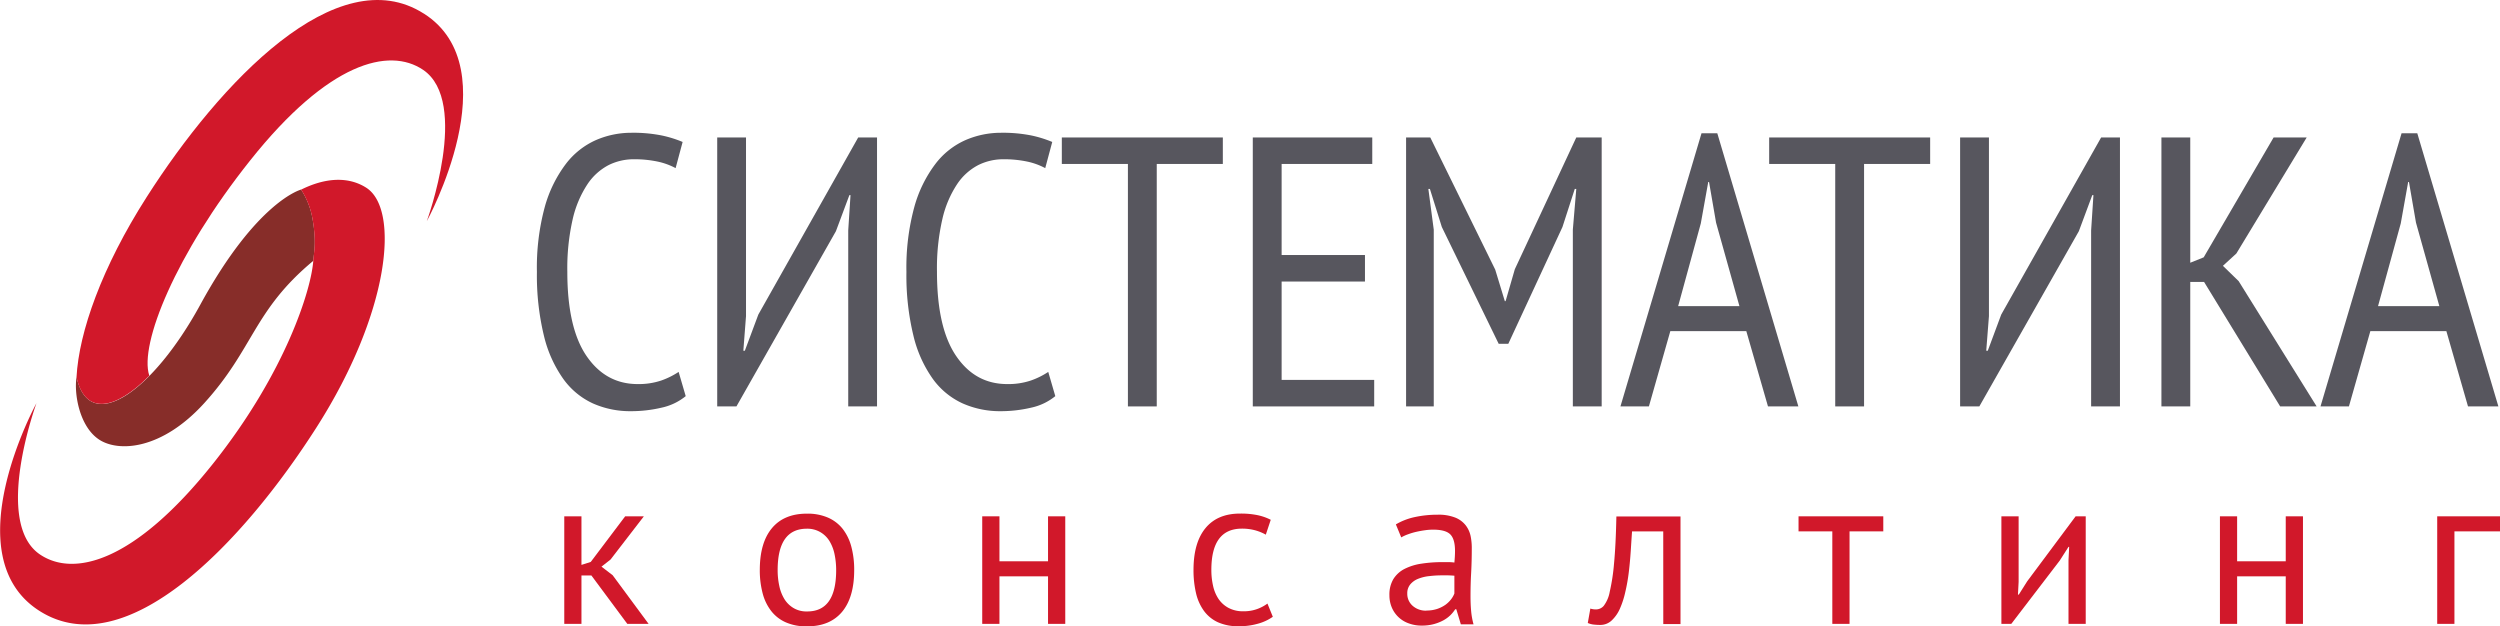 <svg id="Слой_1" data-name="Слой 1" xmlns="http://www.w3.org/2000/svg" viewBox="0 0 712.69 178.58">
  <defs>
    <style>
      .cls-1 {
        fill: #57565e;
      }

      .cls-2 {
        fill: #d1182a;
      }

      .cls-3 {
        fill: #872d29;
      }
    </style>
  </defs>
  <g>
    <path class="cls-1" d="M222.08,135a16.32,16.32,0,0,1-6.9,3.29,37.81,37.81,0,0,1-8.76,1,26.11,26.11,0,0,1-10.74-2.19,21.34,21.34,0,0,1-8.49-7,35.5,35.5,0,0,1-5.53-12.32,73.11,73.11,0,0,1-2-18.19,66.07,66.07,0,0,1,2.24-18.51,36.42,36.42,0,0,1,6-12.26A22,22,0,0,1,196.5,62a25.25,25.25,0,0,1,10-2.08,41.22,41.22,0,0,1,8.7.76,33,33,0,0,1,6,1.86l-2,7.46a19.23,19.23,0,0,0-5.15-1.87,32,32,0,0,0-6.79-.66,16,16,0,0,0-7.23,1.7,16.33,16.33,0,0,0-6,5.48,30.32,30.32,0,0,0-4.17,9.91,63,63,0,0,0-1.53,15q0,16,5.48,24t14.57,8a20.19,20.19,0,0,0,6.68-1,22.12,22.12,0,0,0,5-2.47Z" transform="translate(-26.6 -22.07)"/>
    <polygon class="cls-1" points="241.81 65.7 242.46 55.62 242.14 55.62 238.3 65.91 209.94 115.86 204.46 115.86 204.46 39.19 212.67 39.19 212.67 90.12 211.91 99.98 212.34 99.98 216.18 89.68 244.65 39.19 250.02 39.19 250.02 115.86 241.81 115.86 241.81 65.7"/>
    <path class="cls-1" d="M327.44,135a16.32,16.32,0,0,1-6.9,3.29,37.81,37.81,0,0,1-8.76,1A26.18,26.18,0,0,1,301,137.06a21.48,21.48,0,0,1-8.49-7A35.31,35.31,0,0,1,287,117.78a72.6,72.6,0,0,1-2-18.19,65.67,65.67,0,0,1,2.25-18.51,36.24,36.24,0,0,1,6-12.26A21.92,21.92,0,0,1,301.86,62a25.32,25.32,0,0,1,10-2.08,41.39,41.39,0,0,1,8.71.76,33.24,33.24,0,0,1,6,1.86l-2,7.46a19.36,19.36,0,0,0-5.15-1.87,32.12,32.12,0,0,0-6.8-.66,15.91,15.91,0,0,0-7.22,1.7,16.27,16.27,0,0,0-6,5.48,30.11,30.11,0,0,0-4.16,9.91,62.44,62.44,0,0,0-1.53,15q0,16,5.47,24c3.66,5.37,8.5,8,14.57,8a20.14,20.14,0,0,0,6.68-1,21.71,21.71,0,0,0,5-2.47Z" transform="translate(-26.6 -22.07)"/>
    <polygon class="cls-1" points="348.6 46.74 329.76 46.74 329.76 115.86 321.54 115.86 321.54 46.74 302.7 46.74 302.7 39.19 348.6 39.19 348.6 46.74"/>
    <polygon class="cls-1" points="357.14 39.19 391.2 39.19 391.2 46.74 365.36 46.74 365.36 72.7 389.12 72.7 389.12 80.26 365.36 80.26 365.36 108.3 391.75 108.3 391.75 115.86 357.14 115.86 357.14 39.19"/>
    <polygon class="cls-1" points="448.38 65.47 449.36 53.86 448.93 53.86 445.42 64.71 429.98 98.01 427.24 98.01 411.03 64.71 407.63 53.86 407.19 53.86 408.73 65.47 408.73 115.86 400.84 115.86 400.84 39.19 407.74 39.19 426.25 76.86 428.99 85.85 429.21 85.85 431.84 76.75 449.36 39.19 456.6 39.19 456.6 115.86 448.38 115.86 448.38 65.47"/>
    <path class="cls-1" d="M505,109.34h17.47l-6.66-23.8-2-11.58h-.23l-2.12,11.8Zm19.43,7.12H502.77l-6.11,21.47h-8.11l23.11-77.87h4.5l23.11,77.87h-8.66Z" transform="translate(-26.6 -22.07)"/>
    <polygon class="cls-1" points="550.24 46.74 531.4 46.74 531.4 115.86 523.18 115.86 523.18 46.74 504.35 46.74 504.35 39.19 550.24 39.19 550.24 46.74"/>
    <polygon class="cls-1" points="596.13 65.7 596.79 55.62 596.46 55.62 592.63 65.91 564.26 115.86 558.78 115.86 558.78 39.19 567 39.19 567 90.12 566.23 99.98 566.67 99.98 570.5 89.68 598.98 39.19 604.35 39.19 604.35 115.86 596.13 115.86 596.13 65.7"/>
    <polygon class="cls-1" points="628.33 80.37 624.39 80.37 624.39 115.86 616.17 115.86 616.17 39.19 624.39 39.19 624.39 74.9 628.22 73.36 648.15 39.19 657.58 39.19 637.53 72.27 633.7 75.78 638.19 80.15 660.42 115.86 650.02 115.86 628.33 80.37"/>
    <path class="cls-1" d="M704.52,109.34H722l-6.66-23.8-2-11.58h-.23L711,85.76ZM724,116.46H702.33l-6.11,21.47h-8.1l23.11-77.87h4.48l23.12,77.87h-8.66Z" transform="translate(-26.6 -22.07)"/>
    <polygon class="cls-2" points="168.59 164.05 165.76 164.05 165.76 177.85 160.86 177.85 160.86 147.19 165.76 147.19 165.76 161.04 168.41 160.19 178.22 147.19 183.55 147.19 174.05 159.51 171.47 161.54 174.66 163.99 184.9 177.85 178.83 177.85 168.59 164.05"/>
    <path class="cls-2" d="M248.29,184.59a21,21,0,0,0,.46,4.47,11.78,11.78,0,0,0,1.44,3.75,7.64,7.64,0,0,0,2.58,2.57,7.17,7.17,0,0,0,3.86,1q8.34.07,8.34-11.77a22.11,22.11,0,0,0-.46-4.54,11.81,11.81,0,0,0-1.44-3.74,7.47,7.47,0,0,0-2.58-2.54,7.34,7.34,0,0,0-3.86-1q-8.34,0-8.34,11.78m-5.09,0q0-7.78,3.46-11.93t10-4.14a14.53,14.53,0,0,1,6,1.14,10.88,10.88,0,0,1,4.2,3.24,14.15,14.15,0,0,1,2.45,5.1,25.48,25.48,0,0,1,.8,6.59q0,7.78-3.46,11.93c-2.32,2.75-5.63,4.13-10,4.13a14.54,14.54,0,0,1-6-1.13,10.74,10.74,0,0,1-4.2-3.25,13.87,13.87,0,0,1-2.45-5.09,25.48,25.48,0,0,1-.8-6.59" transform="translate(-26.6 -22.07)"/>
    <polygon class="cls-2" points="298.77 164.3 284.92 164.3 284.92 177.85 280.01 177.85 280.01 147.19 284.92 147.19 284.92 160.01 298.77 160.01 298.77 147.19 303.68 147.19 303.68 177.85 298.77 177.85 298.77 164.3"/>
    <path class="cls-2" d="M389.45,197.9a13.57,13.57,0,0,1-4.35,2,19.51,19.51,0,0,1-5.28.7,14.15,14.15,0,0,1-6-1.13,10.17,10.17,0,0,1-4-3.25,13.88,13.88,0,0,1-2.27-5.09,28.57,28.57,0,0,1-.71-6.59q0-7.78,3.43-11.93t9.88-4.13a23.07,23.07,0,0,1,5,.46,15,15,0,0,1,3.71,1.31l-1.41,4.24a13.24,13.24,0,0,0-3.13-1.27,14.44,14.44,0,0,0-3.68-.45q-8.72,0-8.71,11.77a20.17,20.17,0,0,0,.47,4.45,10.94,10.94,0,0,0,1.52,3.74,8,8,0,0,0,2.83,2.6,8.68,8.68,0,0,0,4.32,1,11,11,0,0,0,4-.67,11.46,11.46,0,0,0,2.85-1.53Z" transform="translate(-26.6 -22.07)"/>
    <path class="cls-2" d="M433.24,196.12a9.65,9.65,0,0,0,3.06-.46,9.22,9.22,0,0,0,2.33-1.16,7.88,7.88,0,0,0,1.63-1.57,6.79,6.79,0,0,0,.95-1.66v-5.08c-.57-.05-1.16-.08-1.75-.1l-1.74,0a30.22,30.22,0,0,0-3.72.22,11.65,11.65,0,0,0-3.19.79,5.53,5.53,0,0,0-2.2,1.6,3.88,3.88,0,0,0-.83,2.54,4.53,4.53,0,0,0,1.53,3.53,5.64,5.64,0,0,0,3.93,1.38m-8.71-24.59a17.91,17.91,0,0,1,5.42-2.09,30.36,30.36,0,0,1,6.48-.67,12.84,12.84,0,0,1,5.12.86,7.13,7.13,0,0,1,2.94,2.24,7.66,7.66,0,0,1,1.35,3,16.89,16.89,0,0,1,.33,3.31c0,2.46-.05,4.85-.18,7.18s-.18,4.54-.18,6.62c0,1.51.06,3,.18,4.29a20.85,20.85,0,0,0,.68,3.75h-3.62l-1.29-4.3h-.31a10.27,10.27,0,0,1-1.37,1.69,9.32,9.32,0,0,1-2,1.47,12.66,12.66,0,0,1-2.7,1.07,12.82,12.82,0,0,1-3.49.43,10.32,10.32,0,0,1-3.65-.62,8.14,8.14,0,0,1-4.84-4.47,8.82,8.82,0,0,1-.71-3.62,8.52,8.52,0,0,1,1.1-4.5,8,8,0,0,1,3.1-2.89,15.53,15.53,0,0,1,4.78-1.53,38.74,38.74,0,0,1,6.16-.46h1.69a12.11,12.11,0,0,1,1.69.12c.12-1.22.18-2.33.18-3.31,0-2.24-.45-3.82-1.35-4.72s-2.53-1.35-4.9-1.35a16.38,16.38,0,0,0-2.24.16c-.8.11-1.62.25-2.46.44a18.85,18.85,0,0,0-2.38.7,11.3,11.3,0,0,0-2,.91Z" transform="translate(-26.6 -22.07)"/>
    <path class="cls-2" d="M500.75,173.55h-8.89c-.13,1.72-.24,3.57-.37,5.55s-.31,4-.55,6-.57,3.88-1,5.7a25,25,0,0,1-1.56,4.82,10.25,10.25,0,0,1-2.34,3.34,4.67,4.67,0,0,1-3.27,1.26,16.67,16.67,0,0,1-2-.12,6,6,0,0,1-1.53-.43l.73-4.11a5.11,5.11,0,0,0,1.6.24,2.92,2.92,0,0,0,2.2-1,9.3,9.3,0,0,0,1.72-4,56.91,56.91,0,0,0,1.23-8.06q.5-5.15.67-13.43h18.28v30.66h-4.91Z" transform="translate(-26.6 -22.07)"/>
    <polygon class="cls-2" points="536.88 151.48 527.26 151.48 527.26 177.85 522.35 177.85 522.35 151.48 512.72 151.48 512.72 147.19 536.88 147.19 536.88 151.48"/>
    <polygon class="cls-2" points="589.68 159.7 589.87 155.9 589.68 155.9 587.17 159.82 573.37 177.85 570.55 177.85 570.55 147.19 575.46 147.19 575.46 165.89 575.27 169.51 575.51 169.51 577.91 165.71 591.71 147.19 594.59 147.19 594.59 177.85 589.68 177.85 589.68 159.7"/>
    <polygon class="cls-2" points="651.61 164.3 637.75 164.3 637.75 177.85 632.85 177.85 632.85 147.19 637.75 147.19 637.75 160.01 651.61 160.01 651.61 147.19 656.52 147.19 656.52 177.85 651.61 177.85 651.61 164.3"/>
    <polygon class="cls-2" points="712.7 151.48 699.7 151.48 699.7 177.85 694.79 177.85 694.79 147.19 712.7 147.19 712.7 151.48"/>
    <path class="cls-3" d="M115.93,96.37c.06-1.85,1-5-.2-11.75a22.52,22.52,0,0,0-3.28-8.51S99.87,79.3,83.66,109c-13.51,24.74-31.51,37.39-35.23,20.57-.76,4.29.63,14.12,6.56,17.9C60.56,151,72.75,150.28,84.82,137c14.19-15.63,14-26.38,31.11-40.59" transform="translate(-26.6 -22.07)"/>
    <path class="cls-2" d="M131,75.58c-5.3-3.37-11.93-2.75-18.56.55a22.75,22.75,0,0,1,3.27,8.49c1.19,6.73.26,9.9.2,11.75h0c-.53,8-7.75,31.73-28.64,57.95C65,182.27,47.73,186.69,38,180.14,24.5,171,37,137,37,137s-23.86,43.47.83,59.21,58.07-19.52,79-52.3S140.62,81.7,131,75.58" transform="translate(-26.6 -22.07)"/>
    <path class="cls-2" d="M147.41,25.94c-24.69-15.74-58.07,19.52-79,52.31-12.78,20-19.31,38.46-20,51.37,2.49,11.08,11.21,9.24,20.73-.42,0,0,0,0,0-.1-2.87-8.89,7.51-34.61,28.79-61.31,22.28-28,39.57-32.36,49.27-25.82,13.52,9.12,1.06,43.17,1.06,43.17s23.85-43.47-.83-59.2" transform="translate(-26.6 -22.07)"/>
  </g>
</svg>
